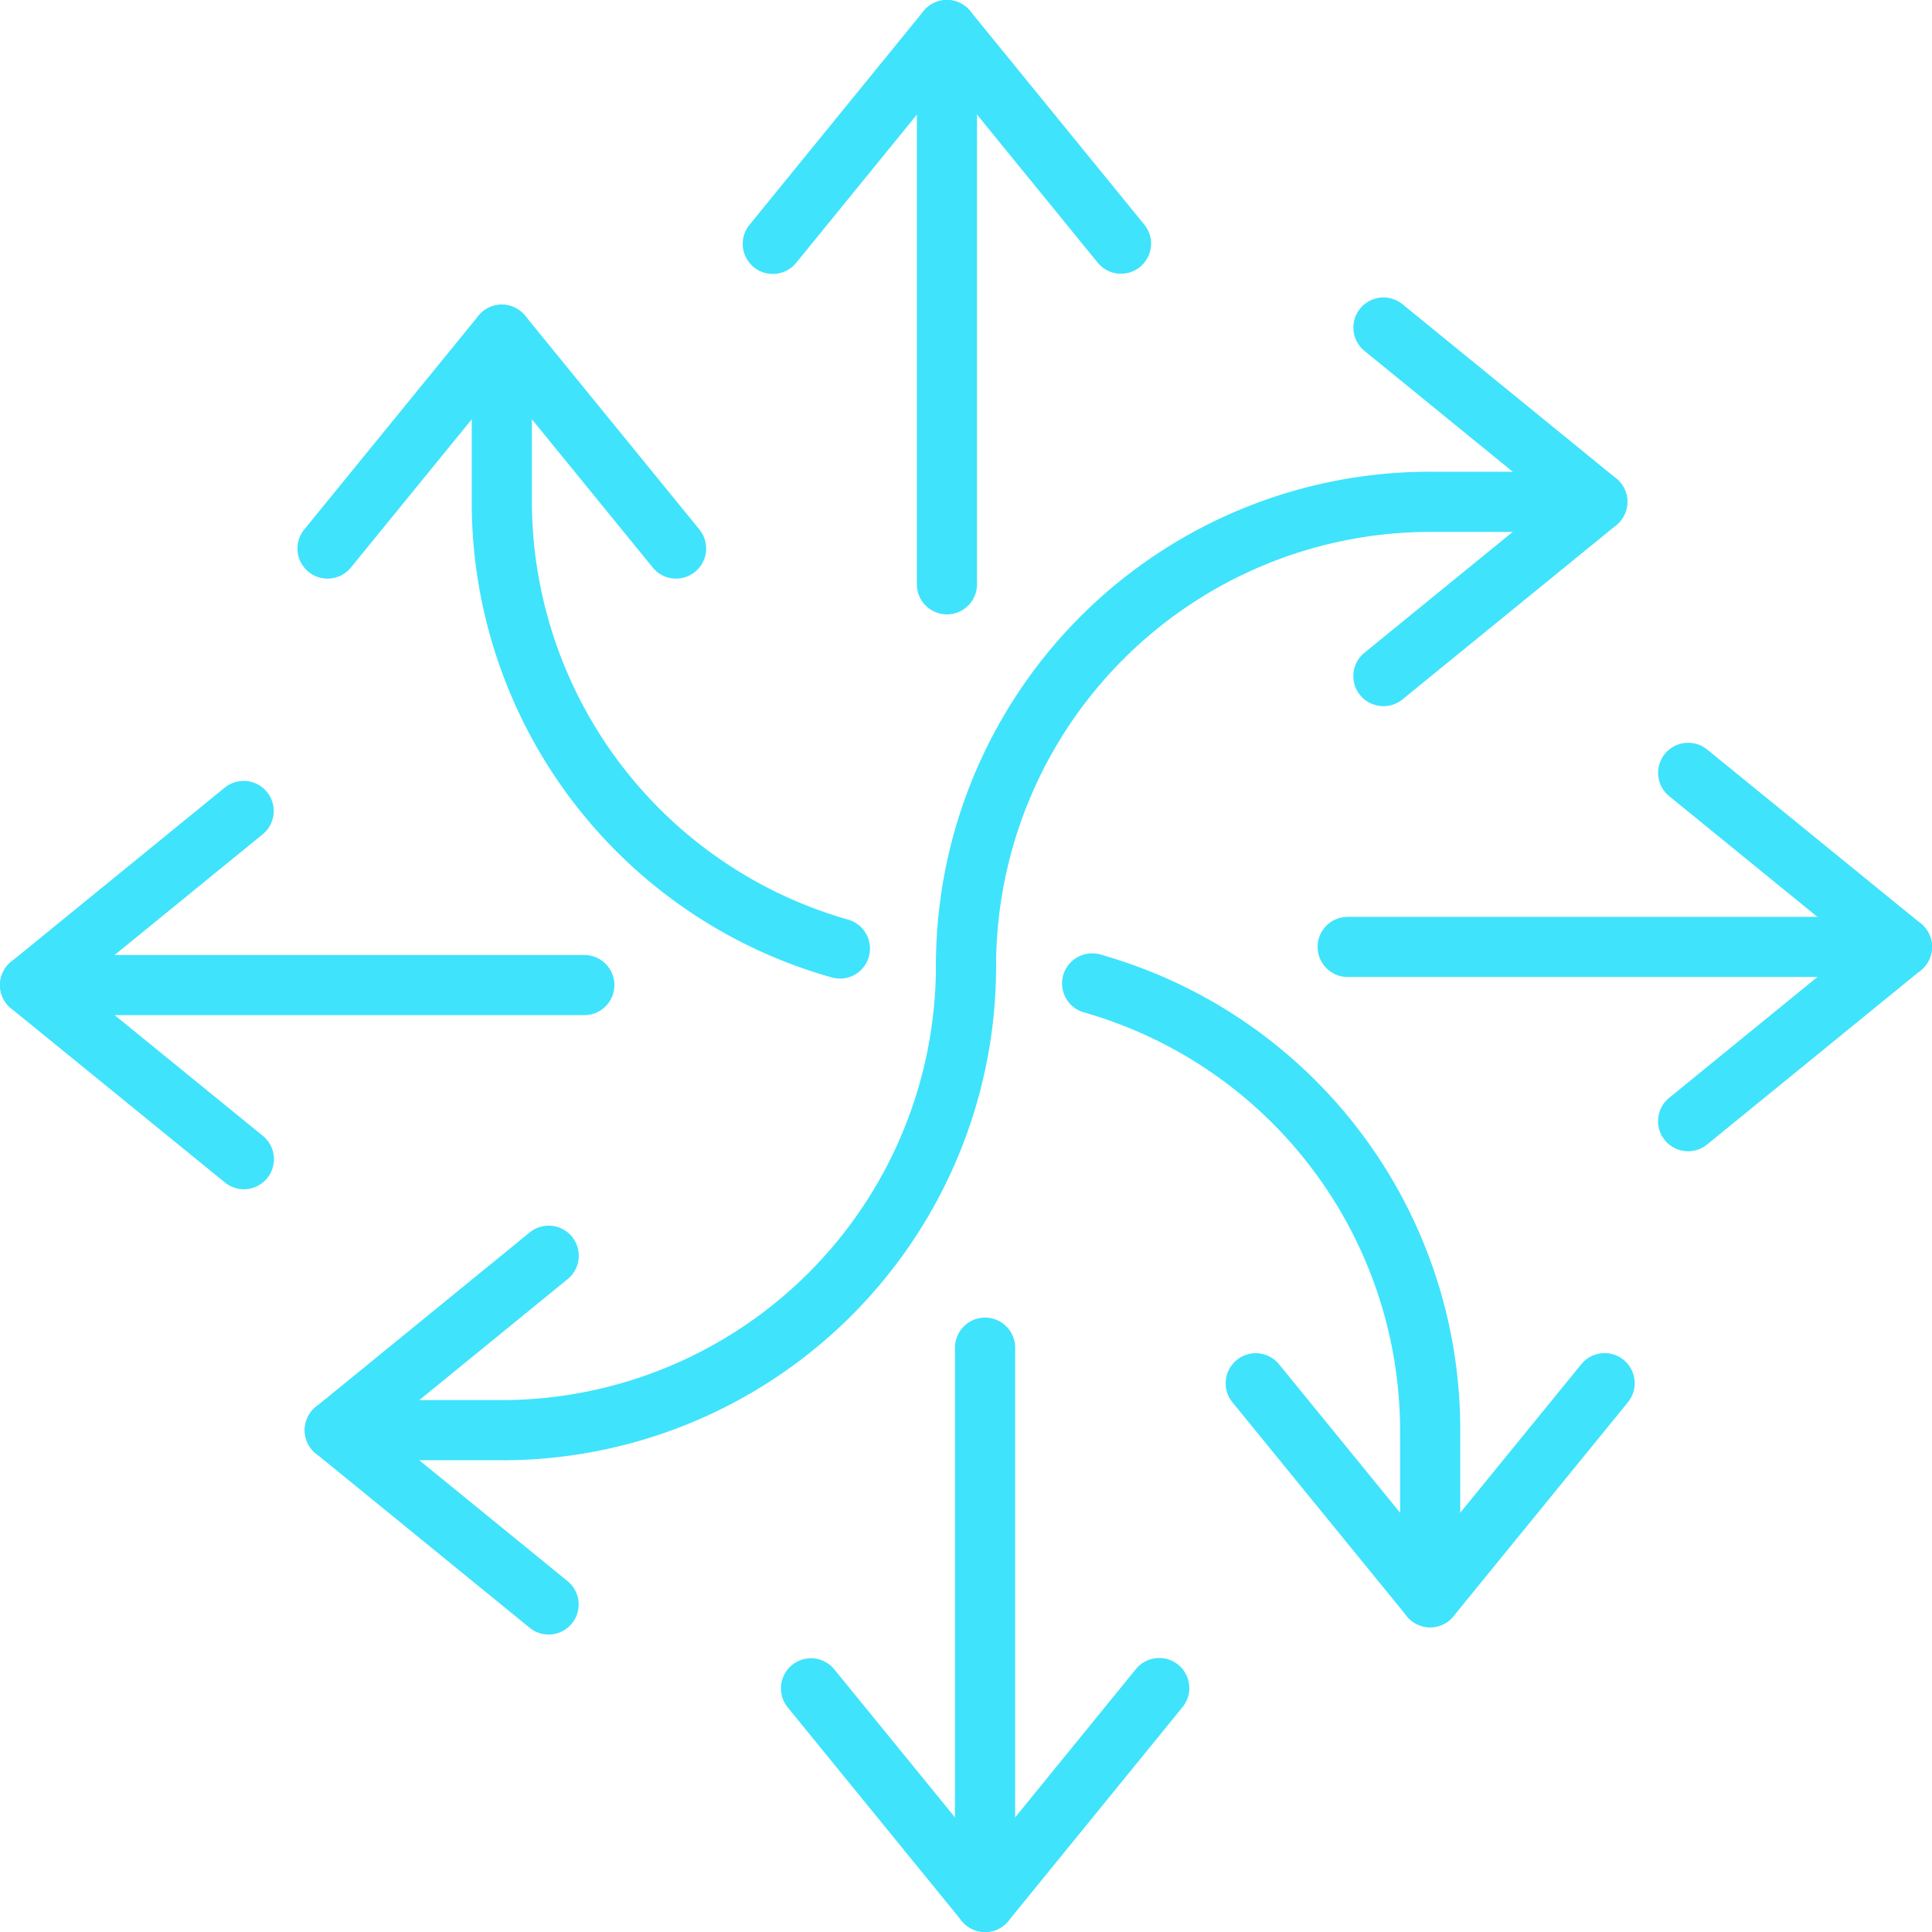 <?xml version="1.0" encoding="UTF-8"?>
<svg xmlns="http://www.w3.org/2000/svg" width="112.42" height="112.42" viewBox="0 0 112.42 112.42">
  <g transform="translate(-8.79 -8.79)">
    <path d="M65,66.75A1.75,1.75,0,0,1,63.25,65,28.735,28.735,0,0,1,92.01,36.24h9.72a1.75,1.75,0,0,1,0,3.5H92.01A25.289,25.289,0,0,0,66.75,65,1.75,1.75,0,0,1,65,66.75Z" fill="#3fe3fc"></path>
    <path d="M89.291,49.88a1.75,1.75,0,0,1-1.107-3.107L98.96,37.99,88.184,29.206A1.75,1.75,0,1,1,90.4,26.494l12.44,10.14a1.75,1.75,0,0,1,0,2.713L90.4,49.486A1.743,1.743,0,0,1,89.291,49.88Z" fill="#3fe3fc"></path>
    <path d="M37.99,93.76H28.27a1.75,1.75,0,0,1,0-3.5h9.72A25.289,25.289,0,0,0,63.25,65a1.75,1.75,0,1,1,3.5,0A28.735,28.735,0,0,1,37.99,93.76Z" fill="#3fe3fc"></path>
    <path d="M40.709,103.9a1.743,1.743,0,0,1-1.1-.394l-12.44-10.14a1.75,1.75,0,0,1,0-2.713L39.6,80.514a1.75,1.75,0,1,1,2.211,2.713L31.04,92.01l10.776,8.784a1.75,1.75,0,0,1-1.107,3.107Z" fill="#3fe3fc"></path>
    <path d="M92.01,103.48a1.75,1.75,0,0,1-1.356-.644L80.514,90.4a1.75,1.75,0,1,1,2.713-2.211L92.01,98.96l8.784-10.776a1.75,1.75,0,1,1,2.713,2.211l-10.14,12.44A1.75,1.75,0,0,1,92.01,103.48Z" fill="#3fe3fc"></path>
    <path d="M48.131,42.46a1.746,1.746,0,0,1-1.357-.644L37.99,31.04,29.206,41.816A1.75,1.75,0,1,1,26.494,39.6l10.14-12.44a1.75,1.75,0,0,1,2.713,0L49.486,39.6a1.75,1.75,0,0,1-1.355,2.856Z" fill="#3fe3fc"></path>
    <path d="M92.01,103.48a1.75,1.75,0,0,1-1.75-1.75V92.01A25.343,25.343,0,0,0,71.865,67.7a1.75,1.75,0,1,1,.95-3.369A28.722,28.722,0,0,1,93.76,92.01v9.72A1.75,1.75,0,0,1,92.01,103.48Z" fill="#3fe3fc"></path>
    <path d="M57.661,65.73a1.751,1.751,0,0,1-.476-.066A28.722,28.722,0,0,1,36.24,37.99V28.27a1.75,1.75,0,0,1,3.5,0v9.72A25.343,25.343,0,0,0,58.135,62.3a1.75,1.75,0,0,1-.474,3.435Z" fill="#3fe3fc"></path>
    <path d="M53.759,24.73A1.75,1.75,0,0,1,52.4,21.875l10.13-12.44A1.75,1.75,0,0,1,63.89,8.79h0a1.75,1.75,0,0,1,1.356.644l10.14,12.44a1.75,1.75,0,0,1-2.713,2.211L63.891,13.311,55.117,24.085A1.747,1.747,0,0,1,53.759,24.73Z" fill="#3fe3fc"></path>
    <path d="M0,34a1.75,1.75,0,0,1-1.75-1.75V0A1.75,1.75,0,0,1,0-1.75,1.75,1.75,0,0,1,1.75,0V32.25A1.75,1.75,0,0,1,0,34Z" transform="translate(63.89 10.54)" fill="#3fe3fc"></path>
    <path d="M66.11,121.21a1.75,1.75,0,0,1-1.356-.644l-10.14-12.44a1.75,1.75,0,0,1,2.713-2.211l8.783,10.775,8.774-10.774a1.75,1.75,0,1,1,2.714,2.21l-10.13,12.44a1.75,1.75,0,0,1-1.357.645Z" fill="#3fe3fc"></path>
    <path d="M0,34a1.75,1.75,0,0,1-1.75-1.75V0A1.75,1.75,0,0,1,0-1.75,1.75,1.75,0,0,1,1.75,0V32.25A1.75,1.75,0,0,1,0,34Z" transform="translate(66.11 87.21)" fill="#3fe3fc"></path>
    <path d="M22.979,77.99a1.743,1.743,0,0,1-1.1-.393L9.435,67.467a1.75,1.75,0,0,1,0-2.713l12.44-10.14a1.75,1.75,0,0,1,2.211,2.713L13.311,66.109l10.774,8.774a1.75,1.75,0,0,1-1.106,3.107Z" fill="#3fe3fc"></path>
    <path d="M32.25,1.75H0A1.75,1.75,0,0,1-1.75,0,1.75,1.75,0,0,1,0-1.75H32.25A1.75,1.75,0,0,1,34,0,1.75,1.75,0,0,1,32.25,1.75Z" transform="translate(10.54 66.11)" fill="#3fe3fc"></path>
    <path d="M107.021,75.78a1.75,1.75,0,0,1-1.107-3.107l10.775-8.783-10.774-8.774a1.75,1.75,0,0,1,2.21-2.714l12.44,10.13a1.75,1.75,0,0,1,0,2.713l-12.44,10.14A1.743,1.743,0,0,1,107.021,75.78Z" fill="#3fe3fc"></path>
    <path d="M32.25,1.75H0A1.75,1.75,0,0,1-1.75,0,1.75,1.75,0,0,1,0-1.75H32.25A1.75,1.75,0,0,1,34,0,1.75,1.75,0,0,1,32.25,1.75Z" transform="translate(87.21 63.89)" fill="#3fe3fc"></path>
  </g>
</svg>

